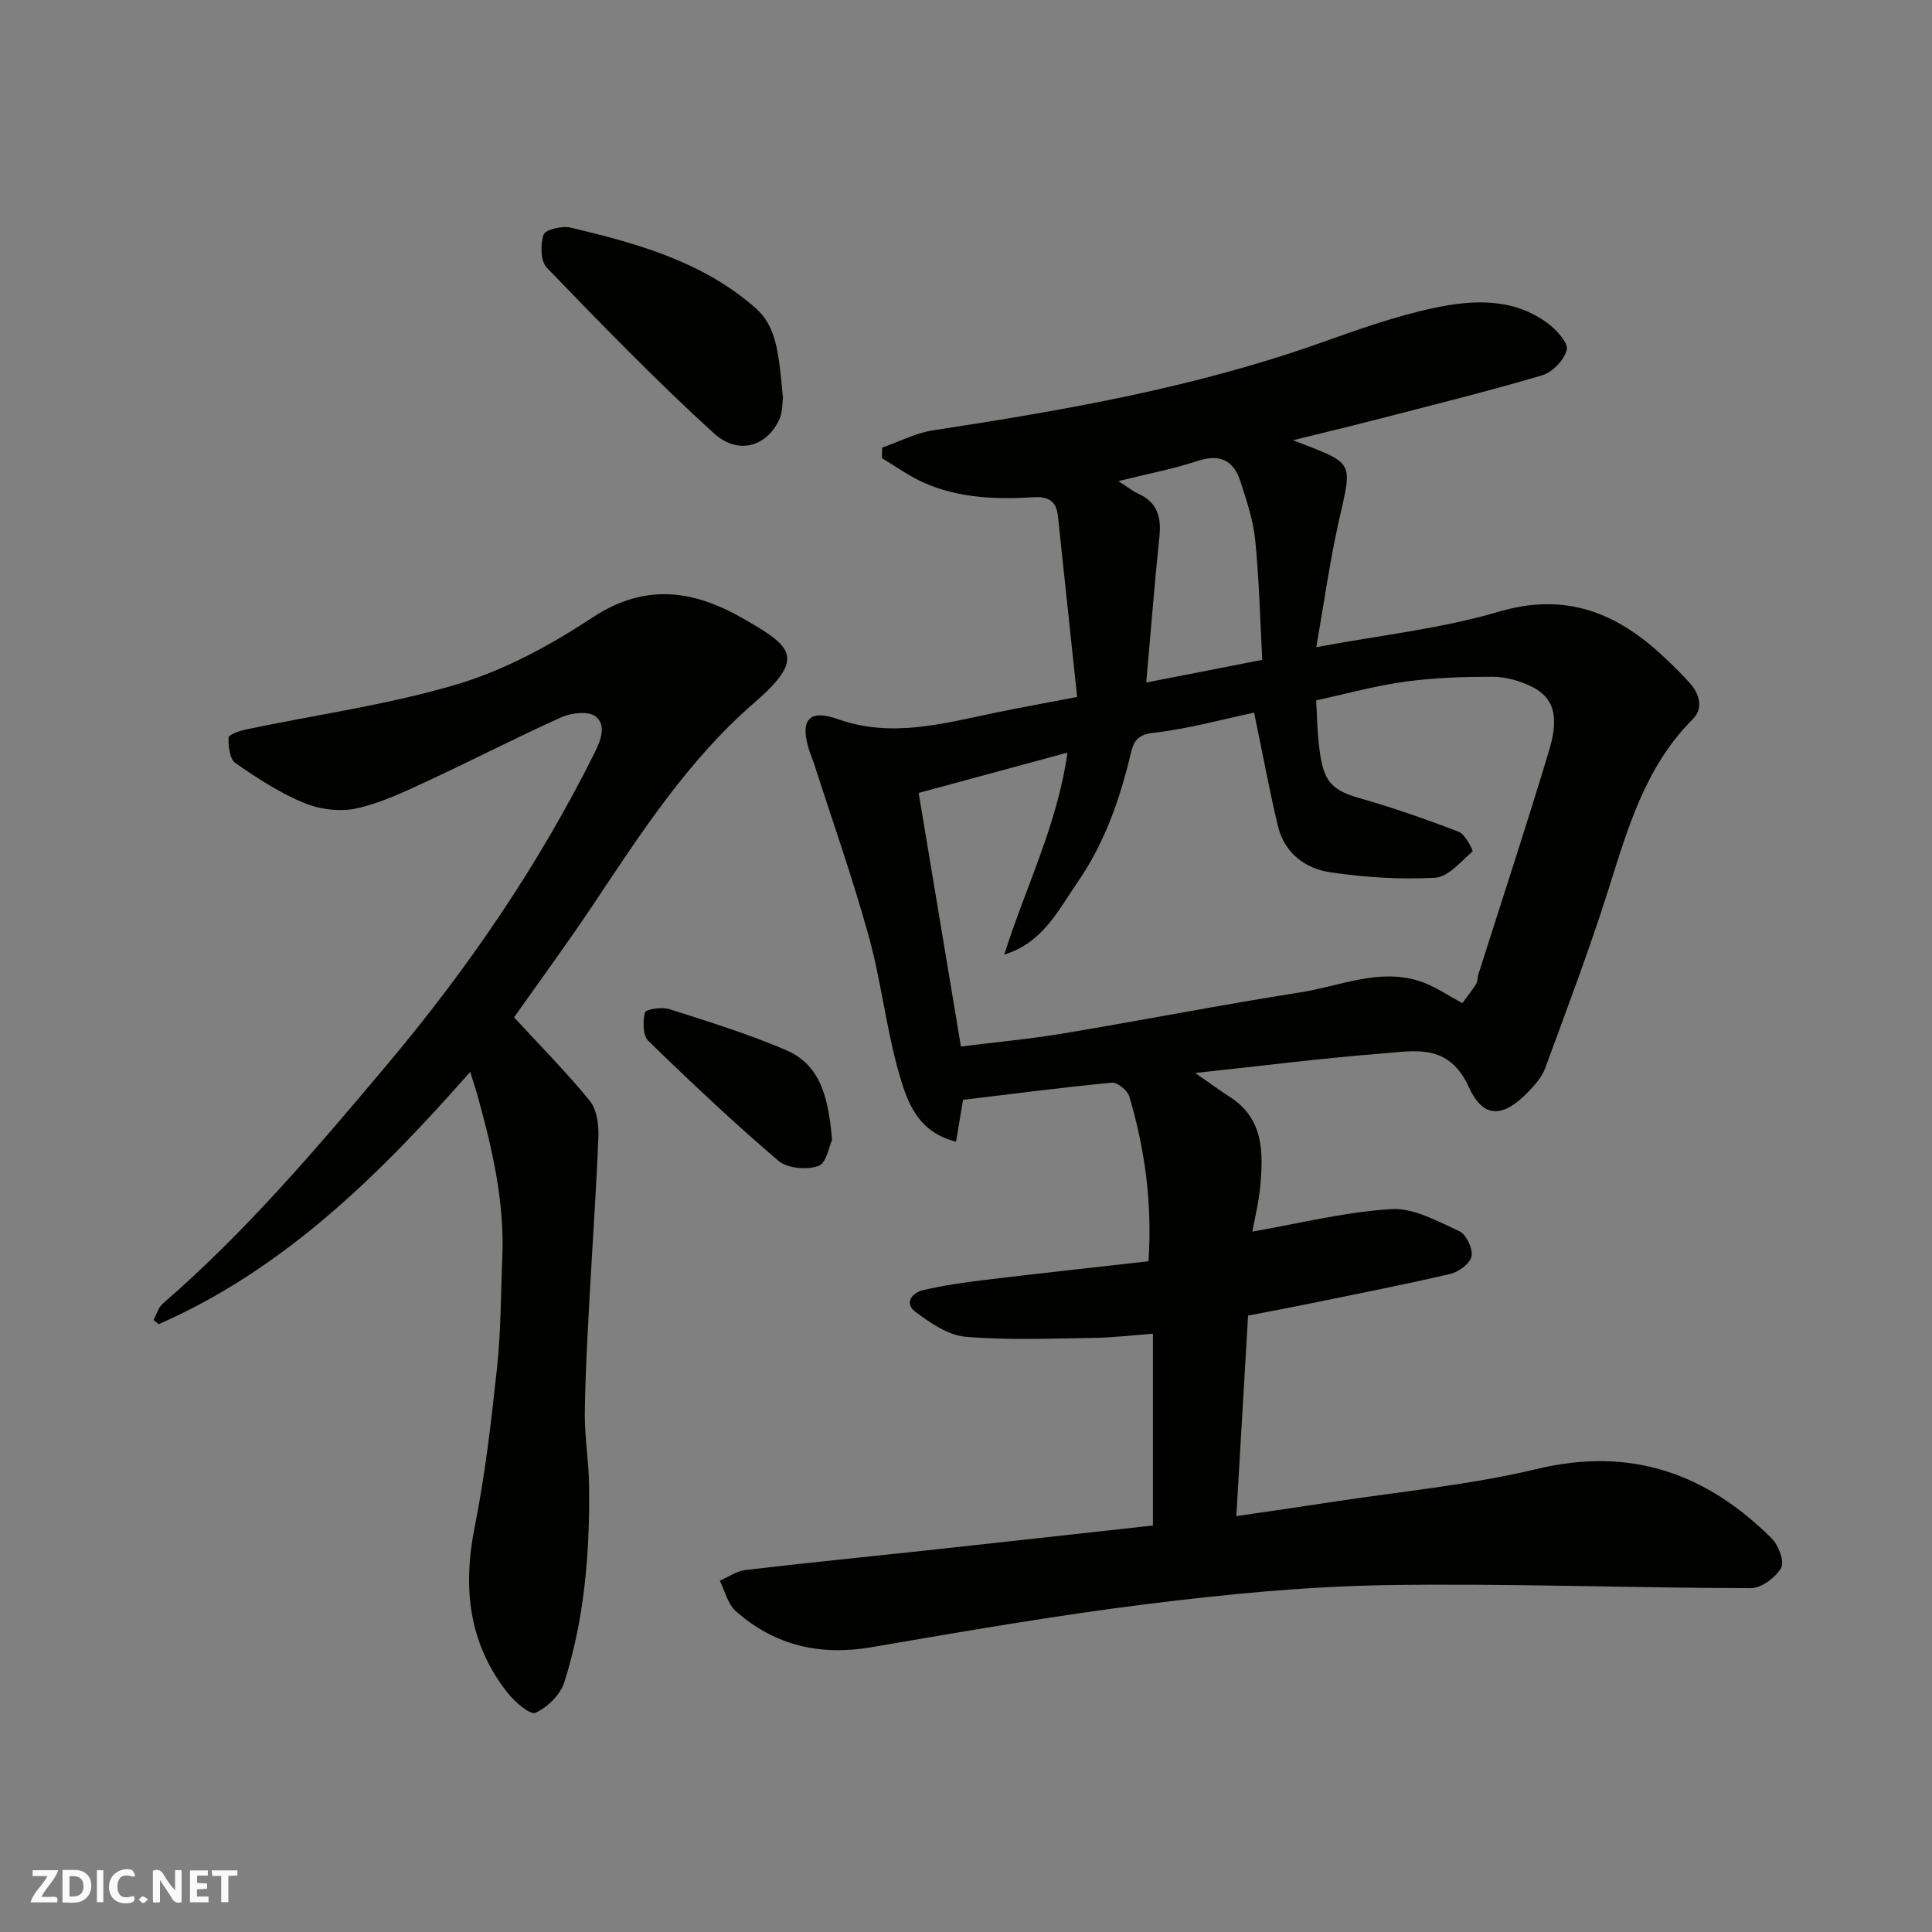 <svg enable-background="new 0 0 400 400" viewBox="0 0 400 400" xmlns="http://www.w3.org/2000/svg"><rect x="0" y="0" width="400" height="400" fill="#808080" stroke="none"/><g fill="#fafafb"><path d="m37.59 393.81c-.92.31-1.52.05-2-.78-.7-1.2-1.52-2.34-2.47-3.78v4.59c-.55.03-.95.05-1.41.07-.03-.37-.06-.64-.06-.91 0-1.91 0-3.81 0-5.7 1.13-.41 1.77-.03 2.29.91.62 1.11 1.38 2.14 2.31 3.19v-4.2h1.35v6.61z"/><path d="m12.94 393.88v-6.75c1.9.19 3.93-.54 5.37 1.29.8 1.01.78 2.88.03 3.97-1.37 1.97-3.4 1.51-5.4 1.49m1.45-1.22c2.04.12 2.92-.58 2.89-2.21-.03-1.51-.98-2.19-2.89-2z"/><path d="m11.81 393.87h-5.49c.68-2.18 2.47-3.48 3.51-5.45h-3.08v-1.21h5.29c-.71 2.13-2.44 3.48-3.47 5.51.86 0 1.63.04 2.39-.01.79-.05 1.14.21.85 1.16"/><path d="m39.33 393.86v-6.61h3.7v1.07h-2.22v1.52c.68.04 1.34.09 2.07.13v1.07c-.72.05-1.38.09-2.1.14v1.48h2.4v1.19h-3.85z"/><path d="m27.71 388.56c-1.15-.3-2.46-.61-3.1.64-.37.73-.41 1.93-.06 2.67.63 1.35 1.99.93 3.17.68.35.94-.01 1.32-.93 1.46-1.62.25-3.05-.27-3.76-1.48-.73-1.24-.6-3.03.31-4.17.88-1.11 2.71-1.7 4-1.16.32.13.44.74.65 1.12-.1.08-.19.16-.28.24"/><path d="m49.15 387.24v1.07c-.59.02-1.17.05-1.87.08v5.44h-1.48v-5.44h-1.85c-.05-.4-.08-.73-.13-1.15z"/><path d="m20.06 387.21h1.33v6.62h-1.33z"/><path d="m30.68 393.25c-.49.38-.8.79-1.05.76-.32-.05-.6-.45-.9-.7.26-.24.51-.64.8-.67.29-.04.62.3 1.15.61"/></g><path d="m255.97 313.89c7.1-1.04 13.4-1.93 19.69-2.9 14.2-2.19 28.62-3.52 42.55-6.86 19.39-4.65 35.06.89 48.62 14.4 1.41 1.41 2.67 4.81 1.93 6.1-1.15 1.99-4.08 4.18-6.25 4.18-25.27-.04-50.54-1.03-75.79-.62-16.42.27-32.88 1.88-49.19 3.91-19.11 2.38-38.12 5.68-57.11 8.94-10.68 1.83-20.07-.36-28.11-7.5-1.65-1.46-2.21-4.14-3.28-6.26 1.76-.77 3.46-2.01 5.28-2.22 12.54-1.48 25.11-2.72 37.67-4.08 15.49-1.68 30.97-3.41 46.72-5.14 0-13.19 0-26.27 0-39.71-4.19.31-8.22.81-12.26.87-8.86.12-17.76.51-26.55-.24-3.6-.31-7.27-2.86-10.35-5.15-2.4-1.78-.74-3.95 1.55-4.49 4.11-.97 8.33-1.58 12.53-2.09 11.34-1.37 22.7-2.6 34.16-3.9.81-12.08-.75-23.24-3.98-34.16-.37-1.24-2.49-2.92-3.65-2.81-10.26.98-20.49 2.31-30.76 3.55-.44 2.61-.91 5.43-1.45 8.66-7.93-1.96-10.11-8.23-11.75-13.93-2.7-9.35-3.72-19.19-6.32-28.58-3.33-12.05-7.51-23.87-11.34-35.78-.35-1.08-.82-2.12-1.14-3.2-1.72-5.87.16-8.09 6.05-6 11.07 3.93 21.64.96 32.35-1.26 5.25-1.09 10.52-2.03 17.22-3.32-1.33-12.45-2.66-24.99-3.99-37.53-.33-3.08-2.05-4.01-5.06-3.82-7.76.48-15.51.19-22.75-3.04-3.03-1.35-5.76-3.35-8.62-5.06.01-.72.03-1.45.04-2.17 3.5-1.22 6.91-3.03 10.52-3.58 27.09-4.14 54.03-8.82 79.99-18.02 7.81-2.77 15.67-5.61 23.74-7.32 8.03-1.7 16.44-2.17 23.63 3.23 1.77 1.33 4.21 3.97 3.87 5.42-.5 2.1-2.96 4.67-5.1 5.3-11.53 3.4-23.21 6.28-34.84 9.29-5.27 1.36-10.57 2.62-16.73 4.14 12.88 5.03 12.34 4 9.43 16.98-1.87 8.38-3.04 16.91-4.62 25.87 13.24-2.48 25.81-3.81 37.73-7.33 13.96-4.13 24.59.22 34.35 9.46 1.81 1.72 3.63 3.45 5.28 5.32 2 2.27 2.82 5.23.62 7.42-9.93 9.92-13.52 22.78-17.58 35.59-3.93 12.39-8.55 24.56-13.03 36.77-.65 1.77-2.07 3.36-3.41 4.76-5.14 5.37-9.32 5.8-12.34-.85-4.19-9.21-11.17-7.55-18-7.01-12.53.98-25.02 2.57-38.68 4.03 2.97 2.06 5 3.56 7.12 4.92 7.05 4.51 7 11.48 6.34 18.56-.31 3.34-1.14 6.64-1.63 9.36 9.61-1.67 19.11-4.06 28.73-4.66 4.62-.29 9.6 2.51 14.11 4.57 1.44.66 2.83 3.6 2.54 5.19-.27 1.47-2.64 3.25-4.38 3.66-9.83 2.29-19.75 4.22-29.65 6.25-4 .82-8.01 1.56-12.24 2.38-.8 13.62-1.61 27.41-2.43 41.51zm3.68-166.35c-6.32 1.33-13.59 3.37-20.99 4.2-3.48.39-4.04 2.17-4.58 4.43-2.26 9.39-5.38 18.37-10.94 26.42-4.08 5.91-7.24 12.6-15.22 15.05 4.36-13.83 11.01-26.89 13.08-41.82-10.69 2.9-20.69 5.61-30.8 8.35 2.98 17.87 5.87 35.2 8.75 52.5 7.52-.94 14.38-1.57 21.15-2.7 16.41-2.74 32.74-5.94 49.17-8.52 8.11-1.27 16.11-5 24.51-2.36 3.13.98 5.95 3 8.99 4.59.95-1.3 1.98-2.57 2.84-3.94.33-.52.24-1.29.44-1.91 4.91-15.49 10.01-30.92 14.68-46.48 2.15-7.16.91-10.97-3.63-13.2-2.41-1.18-5.28-2.01-7.94-2.02-6.1-.02-12.25.17-18.28 1.01-6.36.88-12.61 2.62-18.38 3.86.19 3.41.22 6.02.5 8.61.8 7.35 1.81 9.73 8.26 11.57 7.02 2 13.94 4.41 20.76 7.03 1.35.52 3.02 3.93 2.86 4.06-2.42 2.1-5.04 5.31-7.77 5.46-7.2.4-14.55-.08-21.7-1.13-5.18-.77-9.47-4-10.81-9.48-1.85-7.76-3.28-15.59-4.95-23.58zm-28.1-47.93c1.94 1.24 2.95 2.08 4.1 2.6 3.93 1.75 4.81 4.79 4.4 8.82-1.02 9.87-1.8 19.77-2.73 30.28 8.33-1.63 16.01-3.13 24.02-4.7-.47-8.65-.65-16.74-1.46-24.77-.42-4.14-1.79-8.22-3.08-12.22-1.4-4.3-4.23-5.71-8.83-4.19-5.03 1.66-10.28 2.65-16.42 4.18z" fill="#010100"/><path d="m106.43 210.64c5.35 5.8 10.8 11.29 15.67 17.26 1.46 1.79 1.88 4.92 1.79 7.4-.44 11.37-1.27 22.72-1.87 34.08-.41 7.76-.87 15.53-.94 23.3-.04 4.93.82 9.86.88 14.8.18 13.84-.92 27.6-5.14 40.85-.82 2.56-3.48 5.16-5.96 6.29-1.1.5-4.29-2.26-5.77-4.14-8.08-10.24-9.32-21.76-6.81-34.35 2.17-10.88 3.45-21.96 4.63-33.01.81-7.55.77-15.19 1.09-22.79.48-11.62-2.14-22.77-5.23-33.85-.37-1.32-.82-2.62-1.42-4.56-18.73 21.27-38.44 40.8-64.49 52.24-.36-.29-.72-.58-1.07-.87.62-1.14.98-2.58 1.9-3.38 17.18-14.86 31.82-32.09 46.39-49.41 16.8-19.97 31.42-41.34 43.07-64.73 1.36-2.74 2.33-5.7.19-7.42-1.44-1.16-5-.79-7.06.13-9.25 4.13-18.24 8.82-27.43 13.07-4.86 2.25-9.8 4.65-14.96 5.81-3.42.77-7.64.24-10.92-1.11-5.04-2.08-9.74-5.14-14.24-8.28-1.19-.83-1.46-3.47-1.41-5.26.02-.61 2.28-1.4 3.6-1.68 14.65-3.08 29.6-5.13 43.89-9.41 9.83-2.95 19.29-8.13 27.92-13.81 10.87-7.15 20.86-5.63 31.04.2 10.45 5.98 13.11 8.19 2.24 17.63-13.53 11.74-23.22 26.7-33.07 41.47-5.35 8.03-11.07 15.8-16.51 23.53z" fill="#010100"/><path d="m162.1 82.38c-.14.87-.02 3-.84 4.67-2.67 5.44-8.47 7.2-13.49 2.63-11.98-10.91-23.28-22.58-34.55-34.24-1.31-1.36-1.37-4.83-.67-6.86.36-1.05 3.84-1.88 5.59-1.46 13.66 3.26 27.14 6.94 38.15 16.53 4.31 3.76 4.89 8.59 5.81 18.73z" fill="#010100"/><path d="m172.27 235.98c-.57 1.21-1.15 4.83-2.81 5.42-2.4.85-6.44.51-8.29-1.06-9.29-7.93-18.19-16.32-26.94-24.84-1.15-1.12-1.15-4.03-.71-5.88.15-.64 3.48-1.2 5.01-.71 8.15 2.61 16.38 5.14 24.23 8.51 7.22 3.1 8.77 10.02 9.51 18.56z" fill="#010100"/></svg>